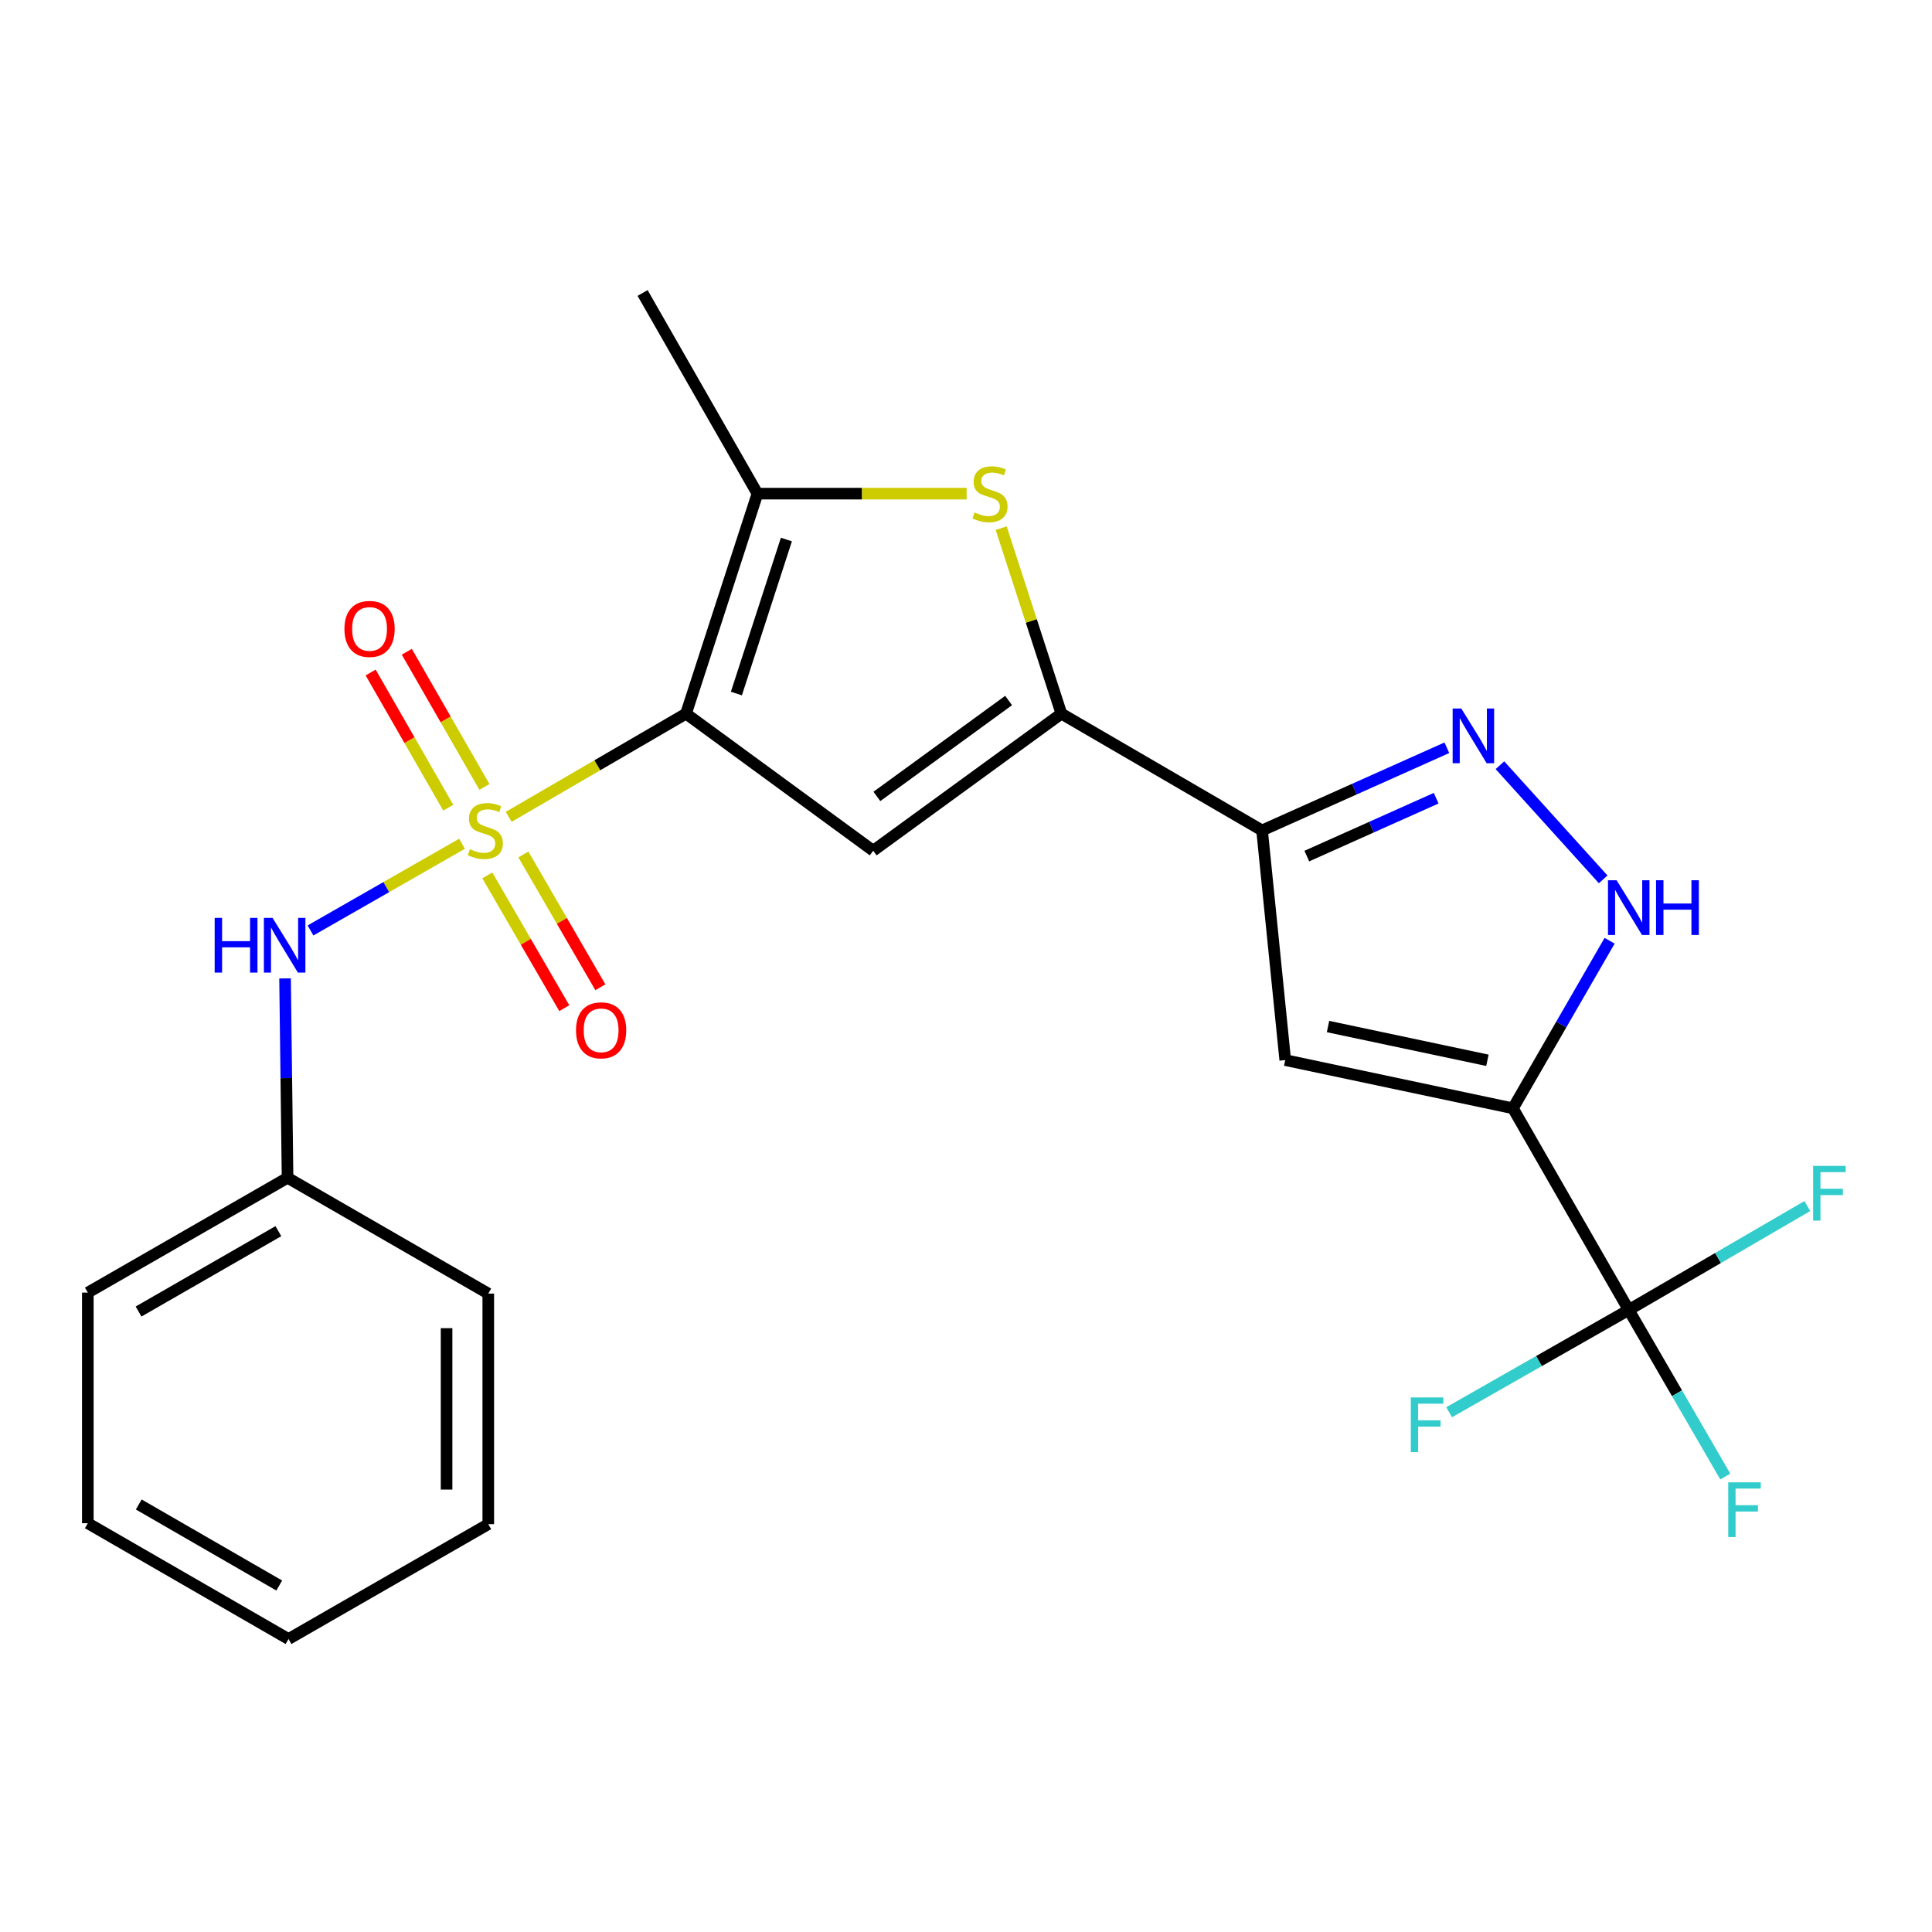 <?xml version='1.0' encoding='iso-8859-1'?>
<svg version='1.1' baseProfile='full'
              xmlns='http://www.w3.org/2000/svg'
                      xmlns:rdkit='http://www.rdkit.org/xml'
                      xmlns:xlink='http://www.w3.org/1999/xlink'
                  xml:space='preserve'
width='1000px' height='1000px' viewBox='0 0 1000 1000'>
<!-- END OF HEADER -->
<rect style='opacity:1.0;fill:#FFFFFF;stroke:none' width='1000' height='1000' x='0' y='0'> </rect>
<path class='bond-0' d='M 263.301,422.794 L 309.191,396.091' style='fill:none;fill-rule:evenodd;stroke:#CCCC00;stroke-width:6px;stroke-linecap:butt;stroke-linejoin:miter;stroke-opacity:1' />
<path class='bond-0' d='M 309.191,396.091 L 355.081,369.387' style='fill:none;fill-rule:evenodd;stroke:#000000;stroke-width:6px;stroke-linecap:butt;stroke-linejoin:miter;stroke-opacity:1' />
<path class='bond-11' d='M 239.145,436.732 L 199.929,459.166' style='fill:none;fill-rule:evenodd;stroke:#CCCC00;stroke-width:6px;stroke-linecap:butt;stroke-linejoin:miter;stroke-opacity:1' />
<path class='bond-11' d='M 199.929,459.166 L 160.713,481.601' style='fill:none;fill-rule:evenodd;stroke:#0000FF;stroke-width:6px;stroke-linecap:butt;stroke-linejoin:miter;stroke-opacity:1' />
<path class='bond-12' d='M 252.238,453.104 L 272.155,487.468' style='fill:none;fill-rule:evenodd;stroke:#CCCC00;stroke-width:6px;stroke-linecap:butt;stroke-linejoin:miter;stroke-opacity:1' />
<path class='bond-12' d='M 272.155,487.468 L 292.072,521.831' style='fill:none;fill-rule:evenodd;stroke:#FF0000;stroke-width:6px;stroke-linecap:butt;stroke-linejoin:miter;stroke-opacity:1' />
<path class='bond-12' d='M 270.909,442.282 L 290.826,476.645' style='fill:none;fill-rule:evenodd;stroke:#CCCC00;stroke-width:6px;stroke-linecap:butt;stroke-linejoin:miter;stroke-opacity:1' />
<path class='bond-12' d='M 290.826,476.645 L 310.744,511.009' style='fill:none;fill-rule:evenodd;stroke:#FF0000;stroke-width:6px;stroke-linecap:butt;stroke-linejoin:miter;stroke-opacity:1' />
<path class='bond-13' d='M 250.739,407.324 L 230.649,372.336' style='fill:none;fill-rule:evenodd;stroke:#CCCC00;stroke-width:6px;stroke-linecap:butt;stroke-linejoin:miter;stroke-opacity:1' />
<path class='bond-13' d='M 230.649,372.336 L 210.559,337.348' style='fill:none;fill-rule:evenodd;stroke:#FF0000;stroke-width:6px;stroke-linecap:butt;stroke-linejoin:miter;stroke-opacity:1' />
<path class='bond-13' d='M 232.024,418.07 L 211.934,383.082' style='fill:none;fill-rule:evenodd;stroke:#CCCC00;stroke-width:6px;stroke-linecap:butt;stroke-linejoin:miter;stroke-opacity:1' />
<path class='bond-13' d='M 211.934,383.082 L 191.844,348.094' style='fill:none;fill-rule:evenodd;stroke:#FF0000;stroke-width:6px;stroke-linecap:butt;stroke-linejoin:miter;stroke-opacity:1' />
<path class='bond-2' d='M 355.081,369.387 L 451.968,440.317' style='fill:none;fill-rule:evenodd;stroke:#000000;stroke-width:6px;stroke-linecap:butt;stroke-linejoin:miter;stroke-opacity:1' />
<path class='bond-5' d='M 355.081,369.387 L 392.057,255.512' style='fill:none;fill-rule:evenodd;stroke:#000000;stroke-width:6px;stroke-linecap:butt;stroke-linejoin:miter;stroke-opacity:1' />
<path class='bond-5' d='M 381.154,358.971 L 407.037,279.258' style='fill:none;fill-rule:evenodd;stroke:#000000;stroke-width:6px;stroke-linecap:butt;stroke-linejoin:miter;stroke-opacity:1' />
<path class='bond-1' d='M 783.092,573.663 L 665.236,548.701' style='fill:none;fill-rule:evenodd;stroke:#000000;stroke-width:6px;stroke-linecap:butt;stroke-linejoin:miter;stroke-opacity:1' />
<path class='bond-1' d='M 769.885,548.806 L 687.386,531.333' style='fill:none;fill-rule:evenodd;stroke:#000000;stroke-width:6px;stroke-linecap:butt;stroke-linejoin:miter;stroke-opacity:1' />
<path class='bond-9' d='M 783.092,573.663 L 843.027,678.019' style='fill:none;fill-rule:evenodd;stroke:#000000;stroke-width:6px;stroke-linecap:butt;stroke-linejoin:miter;stroke-opacity:1' />
<path class='bond-26' d='M 783.092,573.663 L 808.11,530.298' style='fill:none;fill-rule:evenodd;stroke:#000000;stroke-width:6px;stroke-linecap:butt;stroke-linejoin:miter;stroke-opacity:1' />
<path class='bond-26' d='M 808.11,530.298 L 833.128,486.933' style='fill:none;fill-rule:evenodd;stroke:#0000FF;stroke-width:6px;stroke-linecap:butt;stroke-linejoin:miter;stroke-opacity:1' />
<path class='bond-3' d='M 451.968,440.317 L 549.37,369.387' style='fill:none;fill-rule:evenodd;stroke:#000000;stroke-width:6px;stroke-linecap:butt;stroke-linejoin:miter;stroke-opacity:1' />
<path class='bond-3' d='M 453.874,412.232 L 522.056,362.581' style='fill:none;fill-rule:evenodd;stroke:#000000;stroke-width:6px;stroke-linecap:butt;stroke-linejoin:miter;stroke-opacity:1' />
<path class='bond-4' d='M 549.37,369.387 L 653.246,429.826' style='fill:none;fill-rule:evenodd;stroke:#000000;stroke-width:6px;stroke-linecap:butt;stroke-linejoin:miter;stroke-opacity:1' />
<path class='bond-24' d='M 549.37,369.387 L 533.794,321.386' style='fill:none;fill-rule:evenodd;stroke:#000000;stroke-width:6px;stroke-linecap:butt;stroke-linejoin:miter;stroke-opacity:1' />
<path class='bond-24' d='M 533.794,321.386 L 518.218,273.385' style='fill:none;fill-rule:evenodd;stroke:#CCCC00;stroke-width:6px;stroke-linecap:butt;stroke-linejoin:miter;stroke-opacity:1' />
<path class='bond-7' d='M 653.246,429.826 L 665.236,548.701' style='fill:none;fill-rule:evenodd;stroke:#000000;stroke-width:6px;stroke-linecap:butt;stroke-linejoin:miter;stroke-opacity:1' />
<path class='bond-8' d='M 653.246,429.826 L 701.068,408.428' style='fill:none;fill-rule:evenodd;stroke:#000000;stroke-width:6px;stroke-linecap:butt;stroke-linejoin:miter;stroke-opacity:1' />
<path class='bond-8' d='M 701.068,408.428 L 748.89,387.031' style='fill:none;fill-rule:evenodd;stroke:#0000FF;stroke-width:6px;stroke-linecap:butt;stroke-linejoin:miter;stroke-opacity:1' />
<path class='bond-8' d='M 676.407,443.106 L 709.882,428.127' style='fill:none;fill-rule:evenodd;stroke:#000000;stroke-width:6px;stroke-linecap:butt;stroke-linejoin:miter;stroke-opacity:1' />
<path class='bond-8' d='M 709.882,428.127 L 743.358,413.149' style='fill:none;fill-rule:evenodd;stroke:#0000FF;stroke-width:6px;stroke-linecap:butt;stroke-linejoin:miter;stroke-opacity:1' />
<path class='bond-6' d='M 392.057,255.512 L 446.193,255.512' style='fill:none;fill-rule:evenodd;stroke:#000000;stroke-width:6px;stroke-linecap:butt;stroke-linejoin:miter;stroke-opacity:1' />
<path class='bond-6' d='M 446.193,255.512 L 500.33,255.512' style='fill:none;fill-rule:evenodd;stroke:#CCCC00;stroke-width:6px;stroke-linecap:butt;stroke-linejoin:miter;stroke-opacity:1' />
<path class='bond-18' d='M 392.057,255.512 L 332.601,151.647' style='fill:none;fill-rule:evenodd;stroke:#000000;stroke-width:6px;stroke-linecap:butt;stroke-linejoin:miter;stroke-opacity:1' />
<path class='bond-10' d='M 776.362,396.072 L 829.803,455.154' style='fill:none;fill-rule:evenodd;stroke:#0000FF;stroke-width:6px;stroke-linecap:butt;stroke-linejoin:miter;stroke-opacity:1' />
<path class='bond-14' d='M 843.027,678.019 L 889.247,651.139' style='fill:none;fill-rule:evenodd;stroke:#000000;stroke-width:6px;stroke-linecap:butt;stroke-linejoin:miter;stroke-opacity:1' />
<path class='bond-14' d='M 889.247,651.139 L 935.468,624.26' style='fill:none;fill-rule:evenodd;stroke:#33CCCC;stroke-width:6px;stroke-linecap:butt;stroke-linejoin:miter;stroke-opacity:1' />
<path class='bond-15' d='M 843.027,678.019 L 868.019,721.138' style='fill:none;fill-rule:evenodd;stroke:#000000;stroke-width:6px;stroke-linecap:butt;stroke-linejoin:miter;stroke-opacity:1' />
<path class='bond-15' d='M 868.019,721.138 L 893.011,764.256' style='fill:none;fill-rule:evenodd;stroke:#33CCCC;stroke-width:6px;stroke-linecap:butt;stroke-linejoin:miter;stroke-opacity:1' />
<path class='bond-16' d='M 843.027,678.019 L 796.549,704.493' style='fill:none;fill-rule:evenodd;stroke:#000000;stroke-width:6px;stroke-linecap:butt;stroke-linejoin:miter;stroke-opacity:1' />
<path class='bond-16' d='M 796.549,704.493 L 750.07,730.968' style='fill:none;fill-rule:evenodd;stroke:#33CCCC;stroke-width:6px;stroke-linecap:butt;stroke-linejoin:miter;stroke-opacity:1' />
<path class='bond-17' d='M 147.544,506.427 L 148.192,558.023' style='fill:none;fill-rule:evenodd;stroke:#0000FF;stroke-width:6px;stroke-linecap:butt;stroke-linejoin:miter;stroke-opacity:1' />
<path class='bond-17' d='M 148.192,558.023 L 148.839,609.619' style='fill:none;fill-rule:evenodd;stroke:#000000;stroke-width:6px;stroke-linecap:butt;stroke-linejoin:miter;stroke-opacity:1' />
<path class='bond-19' d='M 148.839,609.619 L 45.455,669.051' style='fill:none;fill-rule:evenodd;stroke:#000000;stroke-width:6px;stroke-linecap:butt;stroke-linejoin:miter;stroke-opacity:1' />
<path class='bond-19' d='M 144.087,637.244 L 71.718,678.846' style='fill:none;fill-rule:evenodd;stroke:#000000;stroke-width:6px;stroke-linecap:butt;stroke-linejoin:miter;stroke-opacity:1' />
<path class='bond-20' d='M 148.839,609.619 L 252.728,669.554' style='fill:none;fill-rule:evenodd;stroke:#000000;stroke-width:6px;stroke-linecap:butt;stroke-linejoin:miter;stroke-opacity:1' />
<path class='bond-21' d='M 45.455,669.051 L 45.455,788.418' style='fill:none;fill-rule:evenodd;stroke:#000000;stroke-width:6px;stroke-linecap:butt;stroke-linejoin:miter;stroke-opacity:1' />
<path class='bond-22' d='M 252.728,669.554 L 252.728,788.909' style='fill:none;fill-rule:evenodd;stroke:#000000;stroke-width:6px;stroke-linecap:butt;stroke-linejoin:miter;stroke-opacity:1' />
<path class='bond-22' d='M 231.147,687.458 L 231.147,771.006' style='fill:none;fill-rule:evenodd;stroke:#000000;stroke-width:6px;stroke-linecap:butt;stroke-linejoin:miter;stroke-opacity:1' />
<path class='bond-25' d='M 45.455,788.418 L 149.331,848.353' style='fill:none;fill-rule:evenodd;stroke:#000000;stroke-width:6px;stroke-linecap:butt;stroke-linejoin:miter;stroke-opacity:1' />
<path class='bond-25' d='M 71.821,778.715 L 144.535,820.67' style='fill:none;fill-rule:evenodd;stroke:#000000;stroke-width:6px;stroke-linecap:butt;stroke-linejoin:miter;stroke-opacity:1' />
<path class='bond-23' d='M 252.728,788.909 L 149.331,848.353' style='fill:none;fill-rule:evenodd;stroke:#000000;stroke-width:6px;stroke-linecap:butt;stroke-linejoin:miter;stroke-opacity:1' />
<path  class='atom-0' d='M 243.217 439.546
Q 243.537 439.666, 244.857 440.226
Q 246.177 440.786, 247.617 441.146
Q 249.097 441.466, 250.537 441.466
Q 253.217 441.466, 254.777 440.186
Q 256.337 438.866, 256.337 436.586
Q 256.337 435.026, 255.537 434.066
Q 254.777 433.106, 253.577 432.586
Q 252.377 432.066, 250.377 431.466
Q 247.857 430.706, 246.337 429.986
Q 244.857 429.266, 243.777 427.746
Q 242.737 426.226, 242.737 423.666
Q 242.737 420.106, 245.137 417.906
Q 247.577 415.706, 252.377 415.706
Q 255.657 415.706, 259.377 417.266
L 258.457 420.346
Q 255.057 418.946, 252.497 418.946
Q 249.737 418.946, 248.217 420.106
Q 246.697 421.226, 246.737 423.186
Q 246.737 424.706, 247.497 425.626
Q 248.297 426.546, 249.417 427.066
Q 250.577 427.586, 252.497 428.186
Q 255.057 428.986, 256.577 429.786
Q 258.097 430.586, 259.177 432.226
Q 260.297 433.826, 260.297 436.586
Q 260.297 440.506, 257.657 442.626
Q 255.057 444.706, 250.697 444.706
Q 248.177 444.706, 246.257 444.146
Q 244.377 443.626, 242.137 442.706
L 243.217 439.546
' fill='#CCCC00'/>
<path  class='atom-7' d='M 504.419 265.232
Q 504.739 265.352, 506.059 265.912
Q 507.379 266.472, 508.819 266.832
Q 510.299 267.152, 511.739 267.152
Q 514.419 267.152, 515.979 265.872
Q 517.539 264.552, 517.539 262.272
Q 517.539 260.712, 516.739 259.752
Q 515.979 258.792, 514.779 258.272
Q 513.579 257.752, 511.579 257.152
Q 509.059 256.392, 507.539 255.672
Q 506.059 254.952, 504.979 253.432
Q 503.939 251.912, 503.939 249.352
Q 503.939 245.792, 506.339 243.592
Q 508.779 241.392, 513.579 241.392
Q 516.859 241.392, 520.579 242.952
L 519.659 246.032
Q 516.259 244.632, 513.699 244.632
Q 510.939 244.632, 509.419 245.792
Q 507.899 246.912, 507.939 248.872
Q 507.939 250.392, 508.699 251.312
Q 509.499 252.232, 510.619 252.752
Q 511.779 253.272, 513.699 253.872
Q 516.259 254.672, 517.779 255.472
Q 519.299 256.272, 520.379 257.912
Q 521.499 259.512, 521.499 262.272
Q 521.499 266.192, 518.859 268.312
Q 516.259 270.392, 511.899 270.392
Q 509.379 270.392, 507.459 269.832
Q 505.579 269.312, 503.339 268.392
L 504.419 265.232
' fill='#CCCC00'/>
<path  class='atom-9' d='M 756.366 366.725
L 765.646 381.725
Q 766.566 383.205, 768.046 385.885
Q 769.526 388.565, 769.606 388.725
L 769.606 366.725
L 773.366 366.725
L 773.366 395.045
L 769.486 395.045
L 759.526 378.645
Q 758.366 376.725, 757.126 374.525
Q 755.926 372.325, 755.566 371.645
L 755.566 395.045
L 751.886 395.045
L 751.886 366.725
L 756.366 366.725
' fill='#0000FF'/>
<path  class='atom-11' d='M 836.767 455.615
L 846.047 470.615
Q 846.967 472.095, 848.447 474.775
Q 849.927 477.455, 850.007 477.615
L 850.007 455.615
L 853.767 455.615
L 853.767 483.935
L 849.887 483.935
L 839.927 467.535
Q 838.767 465.615, 837.527 463.415
Q 836.327 461.215, 835.967 460.535
L 835.967 483.935
L 832.287 483.935
L 832.287 455.615
L 836.767 455.615
' fill='#0000FF'/>
<path  class='atom-11' d='M 857.167 455.615
L 861.007 455.615
L 861.007 467.655
L 875.487 467.655
L 875.487 455.615
L 879.327 455.615
L 879.327 483.935
L 875.487 483.935
L 875.487 470.855
L 861.007 470.855
L 861.007 483.935
L 857.167 483.935
L 857.167 455.615
' fill='#0000FF'/>
<path  class='atom-12' d='M 111.109 475.097
L 114.949 475.097
L 114.949 487.137
L 129.429 487.137
L 129.429 475.097
L 133.269 475.097
L 133.269 503.417
L 129.429 503.417
L 129.429 490.337
L 114.949 490.337
L 114.949 503.417
L 111.109 503.417
L 111.109 475.097
' fill='#0000FF'/>
<path  class='atom-12' d='M 141.069 475.097
L 150.349 490.097
Q 151.269 491.577, 152.749 494.257
Q 154.229 496.937, 154.309 497.097
L 154.309 475.097
L 158.069 475.097
L 158.069 503.417
L 154.189 503.417
L 144.229 487.017
Q 143.069 485.097, 141.829 482.897
Q 140.629 480.697, 140.269 480.017
L 140.269 503.417
L 136.589 503.417
L 136.589 475.097
L 141.069 475.097
' fill='#0000FF'/>
<path  class='atom-13' d='M 298.14 533.291
Q 298.14 526.491, 301.5 522.691
Q 304.86 518.891, 311.14 518.891
Q 317.42 518.891, 320.78 522.691
Q 324.14 526.491, 324.14 533.291
Q 324.14 540.171, 320.74 544.091
Q 317.34 547.971, 311.14 547.971
Q 304.9 547.971, 301.5 544.091
Q 298.14 540.211, 298.14 533.291
M 311.14 544.771
Q 315.46 544.771, 317.78 541.891
Q 320.14 538.971, 320.14 533.291
Q 320.14 527.731, 317.78 524.931
Q 315.46 522.091, 311.14 522.091
Q 306.82 522.091, 304.46 524.891
Q 302.14 527.691, 302.14 533.291
Q 302.14 539.011, 304.46 541.891
Q 306.82 544.771, 311.14 544.771
' fill='#FF0000'/>
<path  class='atom-14' d='M 178.282 325.526
Q 178.282 318.726, 181.642 314.926
Q 185.002 311.126, 191.282 311.126
Q 197.562 311.126, 200.922 314.926
Q 204.282 318.726, 204.282 325.526
Q 204.282 332.406, 200.882 336.326
Q 197.482 340.206, 191.282 340.206
Q 185.042 340.206, 181.642 336.326
Q 178.282 332.446, 178.282 325.526
M 191.282 337.006
Q 195.602 337.006, 197.922 334.126
Q 200.282 331.206, 200.282 325.526
Q 200.282 319.966, 197.922 317.166
Q 195.602 314.326, 191.282 314.326
Q 186.962 314.326, 184.602 317.126
Q 182.282 319.926, 182.282 325.526
Q 182.282 331.246, 184.602 334.126
Q 186.962 337.006, 191.282 337.006
' fill='#FF0000'/>
<path  class='atom-15' d='M 938.471 603.456
L 955.311 603.456
L 955.311 606.696
L 942.271 606.696
L 942.271 615.296
L 953.871 615.296
L 953.871 618.576
L 942.271 618.576
L 942.271 631.776
L 938.471 631.776
L 938.471 603.456
' fill='#33CCCC'/>
<path  class='atom-16' d='M 894.53 767.244
L 911.37 767.244
L 911.37 770.484
L 898.33 770.484
L 898.33 779.084
L 909.93 779.084
L 909.93 782.364
L 898.33 782.364
L 898.33 795.564
L 894.53 795.564
L 894.53 767.244
' fill='#33CCCC'/>
<path  class='atom-17' d='M 730.227 723.315
L 747.067 723.315
L 747.067 726.555
L 734.027 726.555
L 734.027 735.155
L 745.627 735.155
L 745.627 738.435
L 734.027 738.435
L 734.027 751.635
L 730.227 751.635
L 730.227 723.315
' fill='#33CCCC'/>
</svg>

